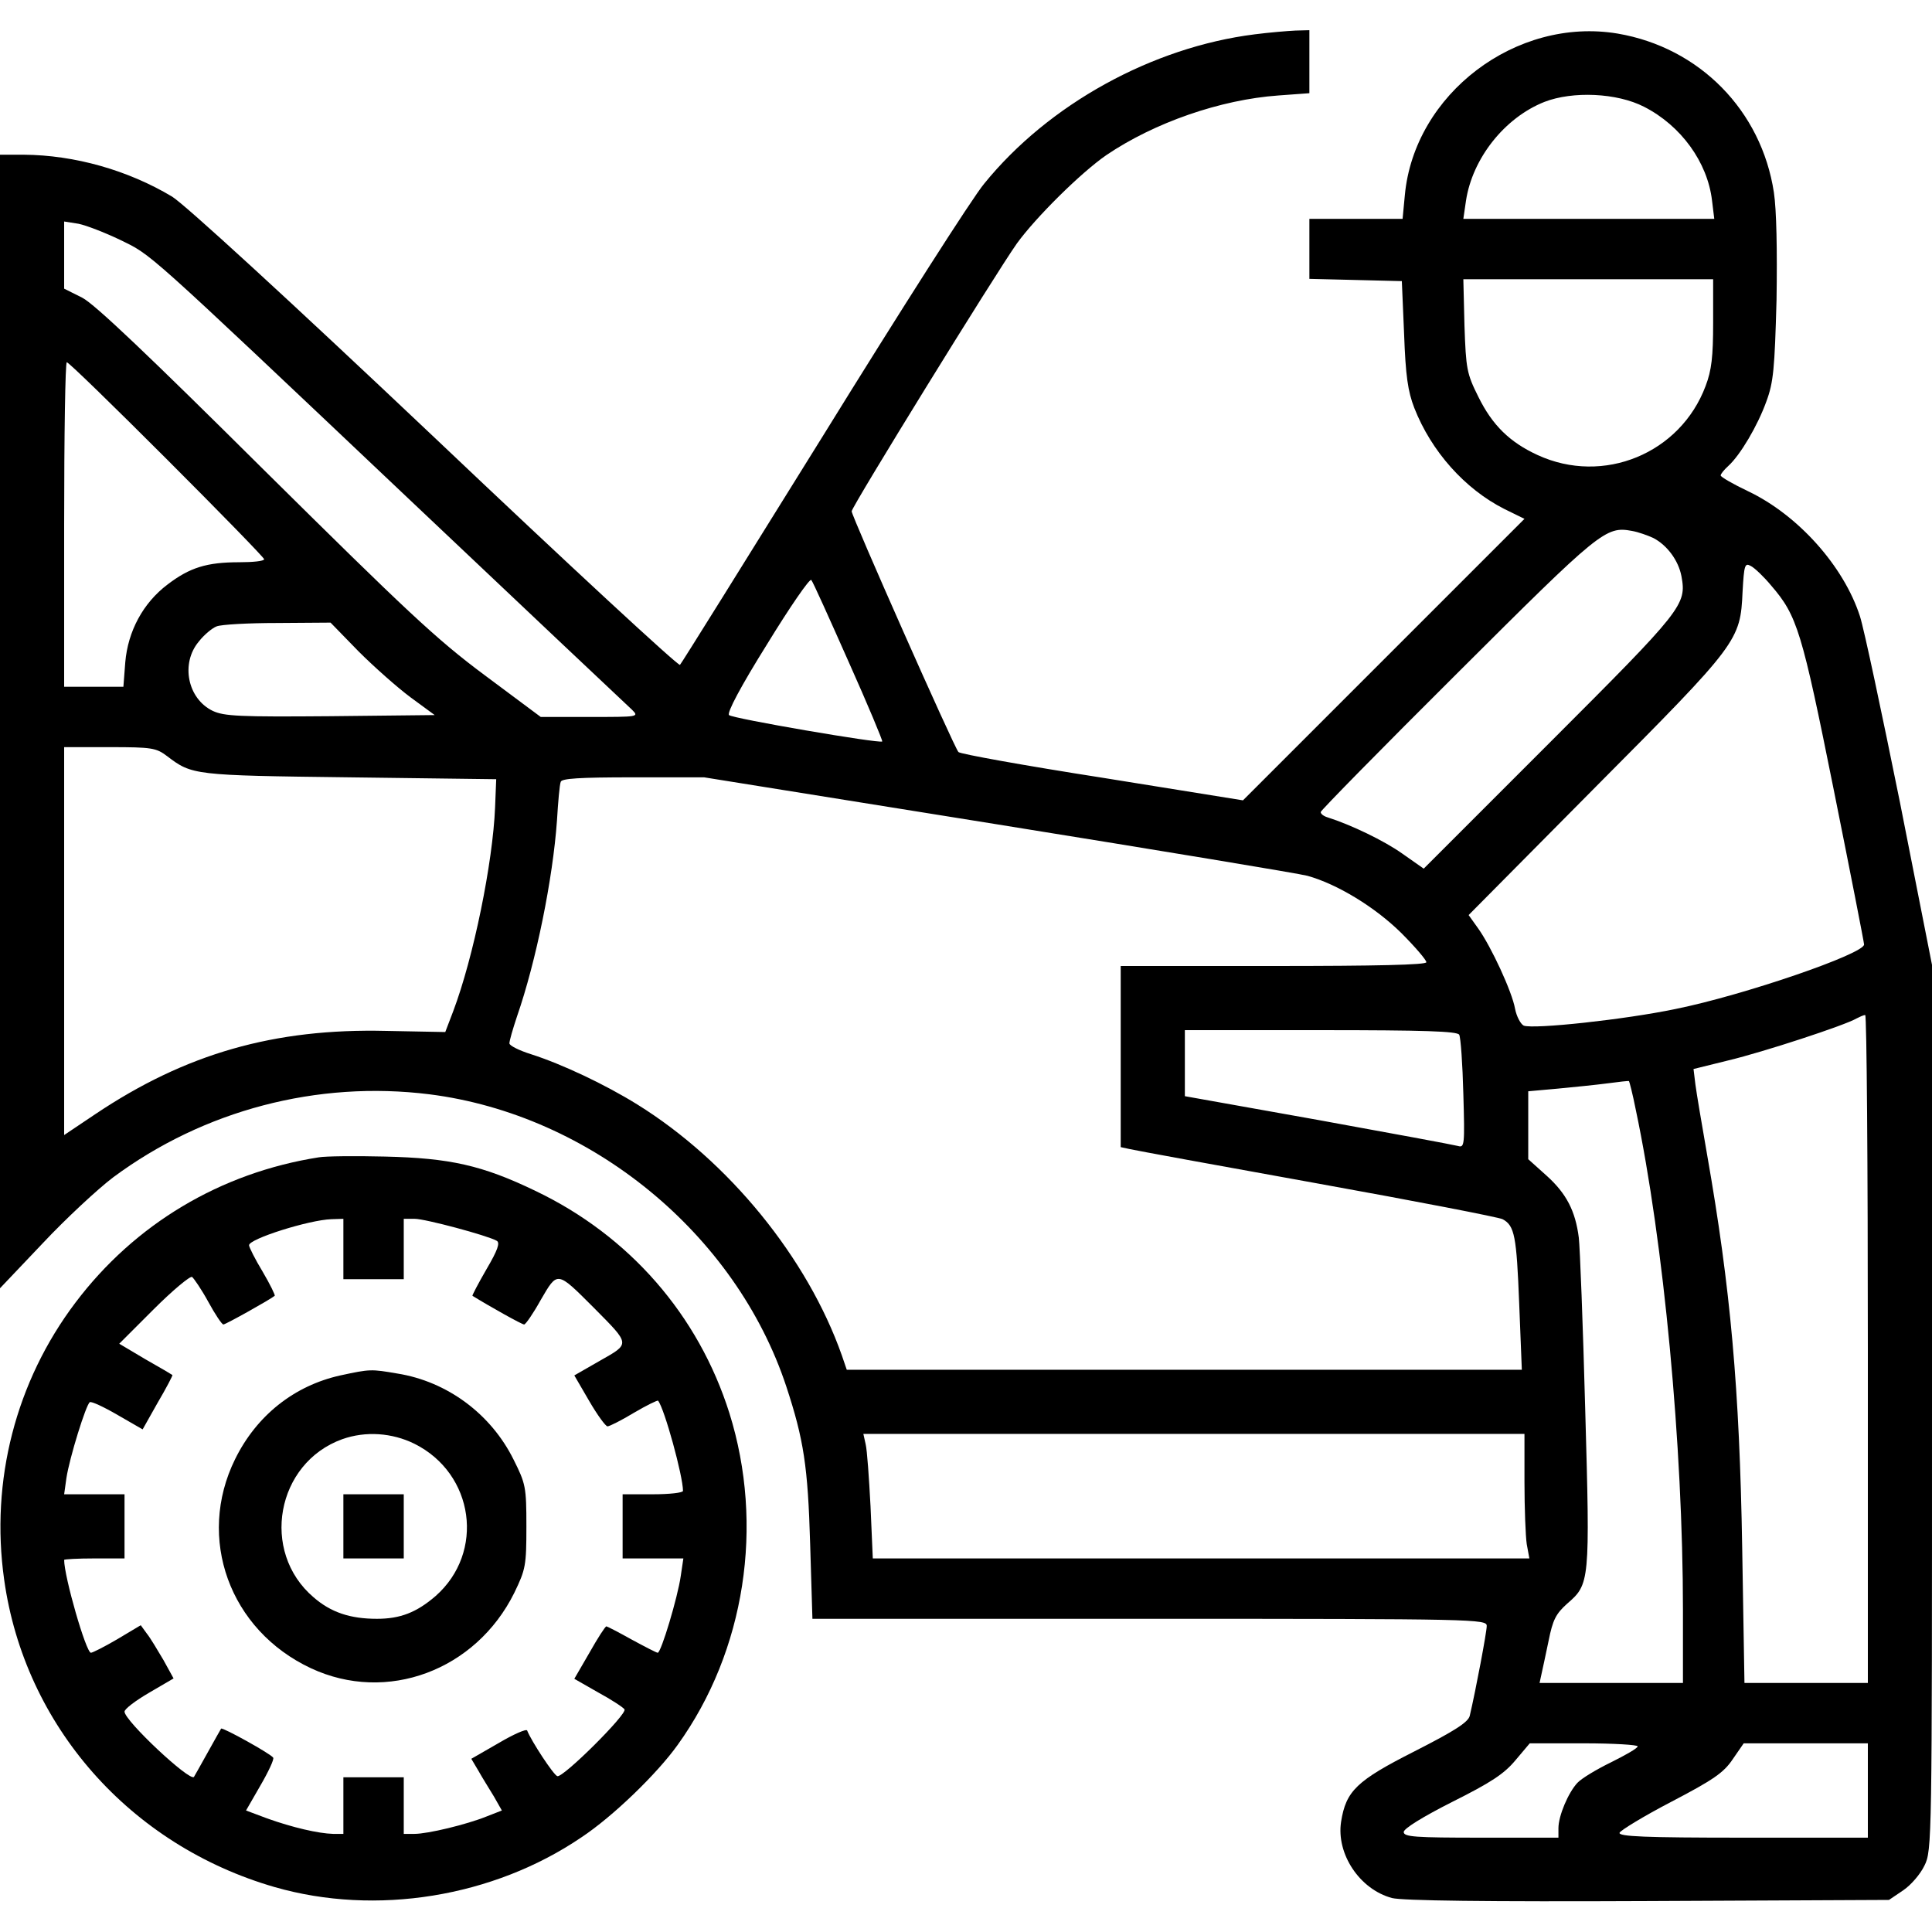 <?xml version="1.0" encoding="UTF-8" standalone="no"?> <svg xmlns="http://www.w3.org/2000/svg" width="512pt" height="512pt" viewBox="0 0 512 512" preserveAspectRatio="xMidYMid meet"> <g transform="translate(0,512) scale(0.1,-0.1)" fill="#000000" stroke="none"> <path d="M3325 5029 c-271 -34 -546 -185 -717 -396 -31 -37 -223 -338 -427 -668 -205 -330 -375 -603 -379 -607 -4 -4 -296 266 -648 600 -392 371 -664 620 -698 641 -117 70 -258 110 -393 111 l-63 0 0 -1502 0 -1502 113 119 c61 65 146 144 187 175 240 178 541 257 838 220 427 -54 812 -369 946 -775 46 -140 57 -211 63 -417 l6 -198 893 0 c870 0 894 -1 894 -19 0 -16 -29 -170 -45 -238 -4 -17 -40 -40 -146 -94 -154 -78 -182 -105 -195 -187 -13 -85 49 -179 135 -202 27 -7 248 -10 679 -8 l638 3 37 25 c21 14 46 43 57 66 20 40 20 64 20 1214 l0 1173 -85 431 c-48 237 -95 459 -106 493 -43 133 -164 268 -296 331 -40 19 -73 38 -73 42 0 4 9 15 20 25 32 29 78 107 101 171 19 51 22 87 27 269 2 132 0 239 -7 285 -33 217 -197 384 -414 421 -269 45 -539 -160 -564 -428 l-6 -63 -123 0 -124 0 0 -80 0 -79 123 -3 122 -3 6 -140 c4 -111 10 -152 27 -196 45 -115 134 -215 239 -268 l53 -26 -373 -373 -373 -373 -373 60 c-205 32 -377 63 -381 68 -11 11 -283 625 -283 638 0 12 380 628 438 710 50 69 169 187 237 234 127 86 302 147 456 158 l82 6 0 83 0 84 -37 -1 c-21 -1 -69 -5 -108 -10z m1032 -192 c98 -50 168 -147 180 -248 l6 -49 -333 0 -332 0 7 48 c17 112 102 220 208 262 75 29 192 24 264 -13z m-4040 -352 c87 -43 52 -11 763 -684 316 -299 584 -552 595 -562 19 -19 17 -19 -111 -19 l-131 0 -149 111 c-129 96 -208 171 -584 543 -306 304 -449 440 -482 457 l-48 24 0 89 0 89 38 -6 c20 -4 69 -23 109 -42z m4223 -220 c0 -90 -4 -126 -20 -168 -67 -179 -271 -263 -445 -183 -74 34 -120 79 -157 154 -31 62 -33 74 -37 189 l-3 123 331 0 331 0 0 -115z m-4098 -362 c142 -142 258 -261 258 -265 0 -5 -30 -8 -66 -8 -86 0 -131 -14 -190 -59 -65 -49 -105 -124 -112 -206 l-5 -65 -78 0 -79 0 0 430 c0 237 3 430 7 430 5 0 124 -116 265 -257z m3940 -209 c36 -19 66 -59 74 -101 14 -76 4 -88 -349 -441 l-334 -334 -57 40 c-48 34 -135 76 -198 96 -10 3 -18 9 -18 14 0 4 163 170 363 369 378 377 392 389 462 376 17 -3 42 -12 57 -19z m312 -126 c69 -80 81 -120 166 -543 44 -219 80 -403 80 -408 0 -25 -321 -135 -500 -171 -134 -28 -376 -54 -402 -44 -8 4 -19 24 -23 45 -8 45 -63 164 -98 213 l-25 35 337 340 c379 381 383 387 389 517 4 71 6 77 22 68 10 -5 35 -29 54 -52z m-2445 -202 c51 -114 91 -210 89 -211 -7 -6 -398 61 -406 70 -6 6 31 76 101 188 60 98 113 175 117 170 4 -4 48 -102 99 -217z m-1299 28 c41 -41 103 -96 138 -122 l64 -47 -277 -3 c-240 -2 -281 0 -311 14 -67 32 -86 126 -37 184 14 18 36 36 47 40 12 5 84 9 161 9 l141 1 74 -76z m-507 -278 c66 -50 69 -51 482 -56 l390 -5 -3 -75 c-6 -146 -57 -397 -111 -540 l-21 -55 -157 3 c-296 7 -531 -60 -771 -221 l-82 -55 0 514 0 514 121 0 c112 0 123 -2 152 -24z m2202 -181 c429 -69 798 -130 820 -136 79 -22 179 -83 248 -151 37 -37 67 -72 67 -78 0 -7 -133 -10 -405 -10 l-405 0 0 -240 0 -240 23 -5 c12 -3 236 -44 497 -91 261 -47 483 -90 492 -95 32 -17 37 -45 44 -223 l7 -176 -894 0 -895 0 -13 38 c-91 258 -299 514 -542 665 -87 54 -200 107 -281 133 -32 10 -58 23 -58 29 0 7 9 38 20 71 51 147 95 365 106 519 3 50 7 96 10 103 2 9 50 12 192 12 l188 0 779 -125z m2305 -1390 l0 -885 -164 0 -163 0 -6 358 c-7 422 -31 689 -93 1042 -14 80 -28 163 -31 186 l-5 41 93 23 c92 22 309 93 339 111 8 4 18 9 23 9 4 0 7 -398 7 -885z m-1083 833 c4 -7 9 -78 11 -157 4 -136 3 -143 -14 -138 -11 3 -178 34 -371 69 l-353 63 0 88 0 87 359 0 c277 0 362 -3 368 -12z m468 -199 c74 -350 125 -893 125 -1326 l0 -193 -190 0 -190 0 5 23 c3 12 11 52 19 89 11 55 19 71 49 98 60 52 61 56 48 514 -6 226 -14 431 -17 456 -9 71 -33 117 -85 164 l-49 44 0 90 0 90 78 7 c42 4 102 10 132 14 30 4 56 7 57 6 1 -1 10 -35 18 -76z m-295 -986 c0 -71 3 -145 6 -165 l7 -38 -870 0 -870 0 -6 138 c-4 75 -9 149 -13 165 l-6 27 876 0 876 0 0 -127z m300 -701 c0 -5 -32 -23 -70 -42 -39 -19 -79 -43 -90 -55 -24 -26 -50 -87 -50 -120 l0 -25 -205 0 c-175 0 -205 2 -205 15 0 9 50 40 129 80 102 51 137 74 167 110 l38 45 143 0 c79 0 143 -4 143 -8z m610 -117 l0 -125 -331 0 c-260 0 -330 3 -327 13 2 6 64 44 137 82 111 58 139 77 163 113 l29 42 165 0 164 0 0 -125z"></path> <path d="M845 2053 c-261 -41 -488 -177 -645 -385 -158 -209 -226 -472 -189 -734 54 -387 333 -704 717 -815 268 -77 579 -27 813 132 83 55 200 168 255 245 179 249 230 582 137 879 -82 260 -265 470 -514 589 -141 68 -227 87 -399 91 -80 2 -158 1 -175 -2z m65 -243 l0 -80 80 0 80 0 0 80 0 80 29 0 c28 0 192 -44 217 -58 10 -5 3 -25 -27 -76 -22 -38 -38 -69 -37 -70 47 -29 131 -76 137 -76 4 0 24 29 44 65 45 77 42 78 141 -21 97 -98 97 -94 16 -140 l-68 -39 39 -67 c22 -38 44 -68 49 -68 5 0 37 16 70 36 34 20 63 34 64 32 17 -21 66 -200 66 -239 0 -5 -36 -9 -80 -9 l-80 0 0 -85 0 -85 81 0 80 0 -7 -47 c-8 -56 -52 -203 -61 -203 -3 0 -34 16 -69 35 -34 19 -65 35 -67 35 -3 0 -23 -31 -45 -70 l-40 -69 63 -36 c35 -19 67 -40 70 -45 8 -12 -163 -182 -178 -177 -10 3 -69 93 -80 121 -2 5 -36 -10 -75 -33 l-73 -42 19 -32 c10 -18 29 -48 41 -68 l21 -37 -41 -16 c-52 -21 -155 -46 -191 -46 l-28 0 0 75 0 75 -80 0 -80 0 0 -75 0 -75 -27 0 c-39 1 -108 17 -175 41 l-56 21 38 66 c21 36 37 70 34 74 -6 10 -134 81 -138 77 -1 -2 -18 -31 -36 -64 -18 -33 -35 -62 -36 -64 -11 -13 -184 149 -184 173 0 7 29 29 65 50 l65 38 -27 49 c-16 27 -35 59 -44 70 l-16 22 -62 -37 c-34 -20 -66 -36 -70 -36 -13 0 -71 202 -71 246 0 2 36 4 80 4 l80 0 0 85 0 85 -80 0 -80 0 6 43 c8 53 52 195 62 201 4 3 38 -13 74 -34 l66 -38 40 71 c23 39 40 72 39 73 -1 1 -33 20 -72 42 l-69 41 91 91 c51 51 97 89 102 86 5 -4 25 -33 43 -66 18 -33 36 -60 40 -60 6 0 124 66 136 76 2 1 -12 30 -32 64 -20 33 -36 65 -36 70 0 17 159 67 218 69 l32 1 0 -80z"></path> <path d="M902 1475 c-122 -27 -222 -106 -279 -222 -103 -209 -15 -453 201 -554 201 -94 437 -6 539 200 30 62 32 72 32 176 0 105 -2 113 -34 177 -60 121 -176 207 -308 228 -70 12 -72 12 -151 -5z m196 -181 c159 -79 188 -288 56 -404 -50 -43 -93 -60 -155 -60 -71 0 -122 17 -168 57 -142 121 -99 356 76 419 62 22 132 17 191 -12z"></path> <path d="M910 1075 l0 -85 80 0 80 0 0 85 0 85 -80 0 -80 0 0 -85z"></path> </g> </svg> 